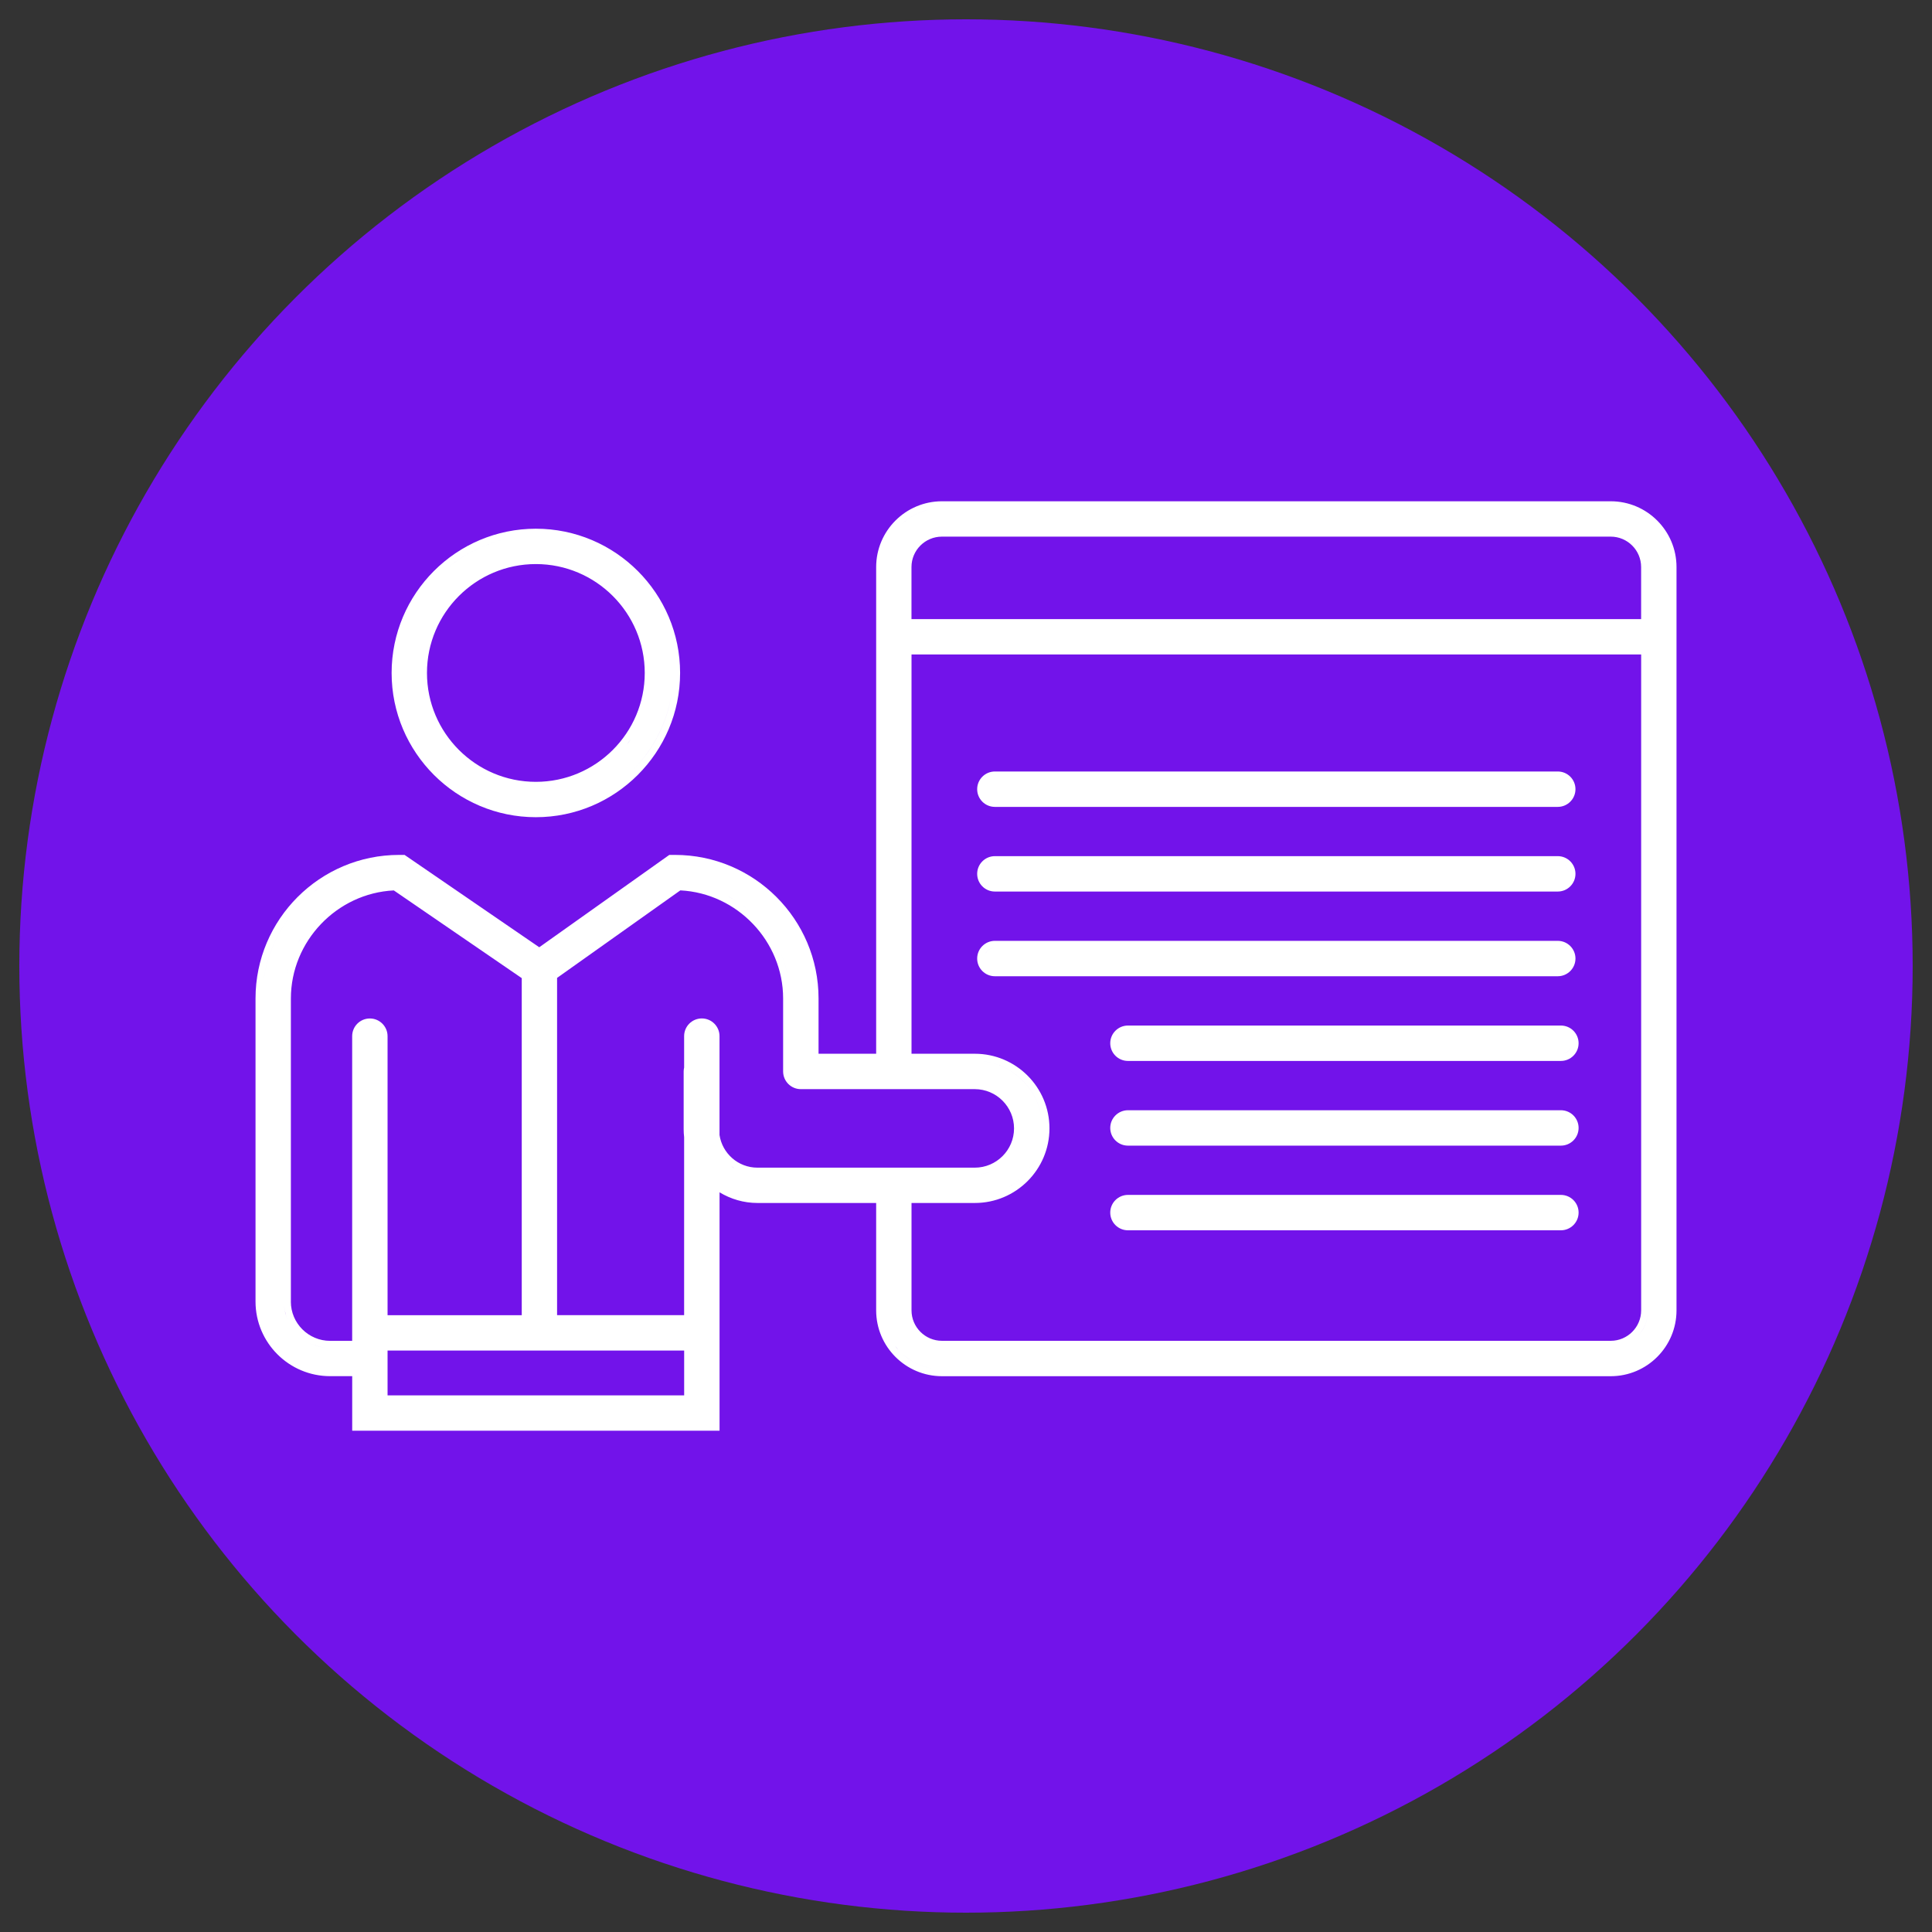<?xml version="1.0" encoding="UTF-8"?>
<svg id="Layer_1" data-name="Layer 1" xmlns="http://www.w3.org/2000/svg" viewBox="0 0 500 500">
  <rect x="0" y="0" width="500" height="500" fill="#333333" stroke="none"/>
  <defs>
    <style>
      .cls-1 {
        fill: #fff;
      }

      .cls-2 {
        fill: #7213ea;
      }
    </style>
  </defs>
  <circle class="cls-2" cx="250" cy="250" r="245"/>
  <g>
    <path class="cls-1" d="M138.68,211.49c20.58,0,37.33-16.75,37.33-37.33s-16.75-37.33-37.33-37.33-37.33,16.75-37.33,37.33,16.75,37.33,37.33,37.33ZM110.5,174.16c0-15.54,12.64-28.18,28.18-28.18s28.18,12.64,28.18,28.18-12.64,28.18-28.18,28.18-28.18-12.64-28.18-28.18ZM138.68,204.14c-4.65,0-9.05-1.06-12.99-2.96,3.93,1.9,8.34,2.96,12.99,2.96,10.85,0,20.37-5.79,25.63-14.45-5.26,8.65-14.78,14.45-25.63,14.45ZM123.29,206.18s-.05-.03-.08-.04c.03.01.05.03.08.04ZM120.45,197.93c.17.13.34.26.51.38-.17-.13-.34-.25-.51-.38ZM123.48,199.98c.7.41,1.42.8,2.15,1.16-.74-.36-1.45-.75-2.15-1.16ZM167.31,165.26c.17.56.33,1.12.47,1.69-.14-.57-.29-1.14-.47-1.69ZM160.86,154.01c-5.49-6.04-13.4-9.83-22.18-9.83h0c8.78,0,16.69,3.8,22.18,9.83.97,1.07,1.86,2.2,2.67,3.4-.81-1.2-1.7-2.33-2.67-3.4ZM120.62,150.25c.11-.08.22-.17.33-.25-.11.08-.22.16-.33.25ZM127.79,146.24c.42-.16.85-.32,1.28-.47-.43.15-.86.3-1.28.47ZM174.21,174.16c0,9.8-3.98,18.68-10.42,25.11,6.43-6.43,10.42-15.32,10.42-25.11,0-14.08-8.23-26.28-20.14-32.02,11.91,5.75,20.14,17.94,20.14,32.02ZM116.09,146.76c6.14-5.07,14.02-8.12,22.59-8.12h0c-8.57,0-16.44,3.05-22.59,8.12-.88.72-1.72,1.49-2.52,2.29.8-.8,1.65-1.57,2.52-2.29Z"/>
    <path class="cls-1" d="M433.88,164.81s0-.01,0-.02v-18.04c0-9.39-7.64-17.02-17.02-17.02h-173.08c-9.39,0-17.03,7.64-17.03,17.02v125.96h-14.91v-14.31c0-20.49-16.67-37.15-37.16-37.15h-1.46l-.47.33-33.19,23.57-34.39-23.58-.46-.32h-1.42c-20.49,0-37.16,16.67-37.16,37.15v78.44c0,10.65,8.66,19.31,19.31,19.31h5.71v14.11h95.07v-61.69c2.88,1.74,6.23,2.76,9.83,2.76h30.7v27.8c0,9.39,7.64,17.03,17.03,17.03h173.08c9.39,0,17.02-7.64,17.02-17.03v-174.3s0,0,0-.02ZM75.28,336.85v-78.44c0-14.82,11.9-27.25,26.64-27.97l33.11,22.7v87.23h-34.73v-72.21c0-2.52-2.05-4.58-4.58-4.58s-4.58,2.05-4.58,4.58v78.85h-5.71c-5.6,0-10.16-4.56-10.16-10.16ZM204.48,277.29c0,.19.02.38.06.56-.04-.18-.06-.37-.06-.56h0s0,0,0,0ZM204.48,273.68h0v-15.27c0-5.04-1.26-9.8-3.48-13.97-.72-1.35-1.54-2.63-2.45-3.84.91,1.21,1.73,2.5,2.45,3.84,2.22,4.17,3.48,8.93,3.48,13.97v15.27ZM194.91,236.54c-.99-.92-2.05-1.78-3.16-2.56,1.11.78,2.17,1.64,3.16,2.56ZM190.57,233.2c-.8-.5-1.62-.97-2.46-1.4.84.43,1.66.89,2.46,1.4ZM175.54,228.61l-14.91,10.59,14.91-10.59h0ZM92.95,344.94h0s0,0,0,0ZM95.72,265.38h0c.57,0,1.11.17,1.55.47-.44-.3-.98-.47-1.55-.47ZM92.95,268.16v73.17h0v-73.17c0-.32.07-.63.17-.92-.1.29-.17.59-.17.92ZM100.3,351.59s0,0,0-.01,0,0,0-.01v-2.05h76.76v11.6h-76.76v-9.52ZM83.99,235.7c5-4.26,11.42-6.89,18.44-7.09l8.89,6.1-8.89-6.1c-7.02.2-13.44,2.83-18.44,7.09ZM184.41,273.77h0v-5.62c0-.32-.07-.63-.17-.92.1.29.17.59.17.92v5.62ZM179.17,266.91c.46-.9,1.38-1.53,2.47-1.53h0c-1.08,0-2.01.63-2.47,1.53ZM186.21,293.68v-25.53c0-2.52-2.05-4.58-4.58-4.58s-4.58,2.05-4.58,4.58v8.13c-.07.32-.12.66-.12,1v14.94c0,.7.04,1.39.12,2.08v46.06h-32.88v-87.28l31.9-22.65c14.72.74,26.6,13.16,26.6,27.97v18.89c0,2.52,2.05,4.58,4.58,4.58,0,0,0,0,0,0h24.06s0,0,0,0,0,0,0,0h20.96c5.6,0,10.16,4.56,10.16,10.16s-4.56,10.16-10.16,10.16h-56.24c-4.99,0-9.13-3.7-9.83-8.5ZM196.02,237.63c.5.52.98,1.06,1.45,1.61-.47-.55-.94-1.09-1.45-1.61ZM424.72,160.23h-188.83v-13.48c0-4.34,3.53-7.87,7.88-7.87h173.08c4.34,0,7.87,3.53,7.87,7.87v13.48ZM234.93,303.98h17.35c1.54,0,3-.3,4.36-.83-1.35.53-2.82.83-4.36.83h-17.35ZM257.27,302.88c1.29-.6,2.47-1.41,3.46-2.4-.99.99-2.17,1.8-3.46,2.4ZM269.79,292.02c0-9.65-7.85-17.51-17.51-17.51h-16.39,16.39c9.66,0,17.51,7.85,17.51,17.51,0,7.24-4.42,13.47-10.7,16.13,6.28-2.66,10.7-8.89,10.7-16.13ZM253.5,280.13c-.4-.04-.81-.06-1.22-.06h0c.41,0,.82.02,1.22.06ZM426.52,162.03h0s0,0,0,0h0ZM424.72,162.03h-188.83s188.83,0,188.83,0h0ZM231.32,303.98h0,0ZM235.9,339.13v-27.8h16.39c10.65,0,19.31-8.66,19.31-19.31s-8.66-19.31-19.31-19.31h-16.39v-103.33h188.83v169.74c0,4.34-3.53,7.88-7.87,7.88h-173.08c-4.34,0-7.88-3.53-7.88-7.88ZM426.52,160.23h0v-13.48c0-2.67-1.08-5.09-2.84-6.84,1.75,1.75,2.84,4.17,2.84,6.84v13.48ZM87.89,226.58s.05-.03.08-.04c-.03.01-.05.03-.08.04ZM82.94,236.63c-1.03.96-1.99,1.99-2.87,3.09.88-1.1,1.84-2.13,2.87-3.09ZM81.17,230.85c.58-.47,1.18-.92,1.8-1.35-.61.43-1.21.88-1.8,1.35ZM76.96,244.43c.44-.83.93-1.64,1.45-2.43-.52.78-1,1.6-1.45,2.43ZM74.42,341.5c-.61-1.43-.94-3-.94-4.65h0c0,1.65.34,3.22.94,4.65ZM73.51,256.9c.05-1,.15-1.98.29-2.95-.15.97-.25,1.95-.29,2.95ZM74.06,252.5c.19-.95.43-1.89.71-2.81-.28.92-.52,1.86-.71,2.81ZM85.44,348.81h0c-2.06,0-4-.52-5.7-1.45,1.69.92,3.64,1.45,5.7,1.45ZM184.41,305h0s0,0,0,0h0ZM196.05,303.98h31.66-31.66c-2.02,0-3.93-.51-5.6-1.42,1.66.91,3.57,1.42,5.6,1.42ZM190.1,302.35c-.29-.17-.58-.35-.85-.55.28.2.56.38.85.55ZM426.52,339.13v-169.74h0v169.74c0,2.67-1.08,5.09-2.84,6.84,1.75-1.75,2.84-4.17,2.84-6.84ZM426.63,350.79c-.55.47-1.15.88-1.76,1.27.62-.38,1.21-.8,1.76-1.27ZM243.77,131.53h173.08c4.2,0,8,1.71,10.76,4.46-2.76-2.76-6.56-4.46-10.76-4.46h-173.08c-4.2,0-8.01,1.71-10.76,4.46,2.76-2.76,6.56-4.46,10.76-4.46ZM232.92,136.09c-.57.58-1.08,1.2-1.55,1.86.47-.66.98-1.28,1.55-1.86ZM226.74,274.51h-14.91,14.91ZM69.3,343.66c-.89-2.09-1.38-4.4-1.38-6.81v-78.44c0-10.33,4.45-19.63,11.54-26.1-7.09,6.47-11.54,15.78-11.54,26.1v78.44c0,2.41.49,4.72,1.38,6.81,1.33,3.14,3.55,5.82,6.35,7.71-2.8-1.89-5.02-4.57-6.35-7.71ZM92.95,356.16h0v12.31h0v-12.31ZM184.41,368.47v-20.01h0s0,20.01,0,20.01h0ZM184.41,341.43h0v-34.08h0v34.08ZM196.05,309.53c-3.65,0-7.04-1.14-9.83-3.08h0c2.79,1.94,6.18,3.08,9.83,3.08h0ZM231.65,348.31c.27.35.55.69.84,1.02-.3-.33-.58-.67-.84-1.02ZM243.77,354.36c-2.62,0-5.1-.67-7.25-1.84-1.09-.59-2.09-1.33-3-2.16.91.83,1.91,1.56,3,2.16,2.16,1.17,4.63,1.84,7.25,1.84h0ZM423.67,352.73c-.74.37-1.5.7-2.3.95.8-.25,1.56-.58,2.3-.95Z"/>
    <path class="cls-1" d="M257.47,208.82h145.68c2.52,0,4.58-2.05,4.58-4.58s-2.05-4.58-4.58-4.58h-145.68c-2.52,0-4.58,2.05-4.58,4.58s2.05,4.58,4.58,4.58ZM405.93,204.24c0,.38-.08.75-.22,1.08-.14.33-.34.63-.59.88.25-.25.45-.55.59-.88.14-.33.22-.7.22-1.08s-.08-.75-.22-1.08c.14.33.22.7.22,1.08ZM254.91,203.16c-.14.33-.22.7-.22,1.08s.08.75.22,1.08.34.63.59.88c-.25-.25-.45-.55-.59-.88s-.22-.7-.22-1.08.08-.75.22-1.08Z"/>
    <path class="cls-1" d="M257.47,230.73h145.68c2.52,0,4.58-2.05,4.58-4.58s-2.05-4.58-4.58-4.58h-145.68c-2.52,0-4.58,2.05-4.58,4.58s2.05,4.58,4.58,4.58ZM257.47,223.38h145.68c1.53,0,2.78,1.24,2.78,2.78,0,.32-.07.63-.17.92.1-.29.17-.59.17-.92,0-1.53-1.24-2.78-2.78-2.78h-145.68c-1.53,0-2.78,1.24-2.78,2.78,0,.32.07.63.17.92-.1-.29-.17-.59-.17-.92,0-1.53,1.24-2.78,2.78-2.78Z"/>
    <path class="cls-1" d="M407.73,248.07c0-2.52-2.05-4.58-4.58-4.58h-145.68c-2.52,0-4.58,2.05-4.58,4.58s2.05,4.58,4.58,4.58h145.68c2.52,0,4.58-2.05,4.58-4.58ZM254.69,248.07c0-.38.08-.75.22-1.08.42-1,1.41-1.69,2.56-1.69h145.68c1.15,0,2.14.7,2.56,1.69.14.33.22.7.22,1.08s-.08.75-.22,1.08c.14-.33.22-.7.22-1.08s-.08-.75-.22-1.08c-.42-1-1.41-1.69-2.56-1.69h-145.68c-1.15,0-2.14.7-2.56,1.69-.14.33-.22.7-.22,1.08s.08.75.22,1.08c-.14-.33-.22-.7-.22-1.08Z"/>
    <path class="cls-1" d="M403.96,265.41h-112.05c-2.52,0-4.58,2.05-4.58,4.58s2.05,4.58,4.58,4.58h112.05c2.52,0,4.58-2.05,4.58-4.58s-2.05-4.58-4.58-4.58ZM403.96,267.21c1.15,0,2.14.7,2.56,1.69-.42-1-1.41-1.69-2.56-1.69h0ZM403.96,272.76h0c1.15,0,2.14-.7,2.56-1.69-.42,1-1.41,1.69-2.56,1.69Z"/>
    <path class="cls-1" d="M403.96,287.33h-112.05c-2.52,0-4.58,2.05-4.58,4.58s2.05,4.58,4.58,4.58h112.05c2.52,0,4.58-2.05,4.58-4.58s-2.05-4.58-4.58-4.58ZM405.92,293.87c.18-.18.33-.4.46-.63-.13.23-.27.44-.46.63ZM406.74,291.9c0-.38-.08-.75-.22-1.08-.14-.33-.34-.63-.59-.88.25.25.45.55.59.88.14.33.22.7.22,1.08h0Z"/>
    <path class="cls-1" d="M403.96,309.24h-112.05c-2.52,0-4.58,2.05-4.58,4.58s2.05,4.58,4.58,4.58h112.05c2.52,0,4.58-2.05,4.58-4.58s-2.05-4.58-4.58-4.58ZM405.92,315.78c.18-.18.33-.4.46-.63-.13.23-.27.44-.46.63ZM406.74,313.82c0-1.53-1.24-2.78-2.78-2.78h-112.05c-.77,0-1.46.31-1.96.81.5-.5,1.2-.81,1.96-.81h112.05c1.53,0,2.78,1.24,2.78,2.78h0Z"/>
  </g>
</svg>